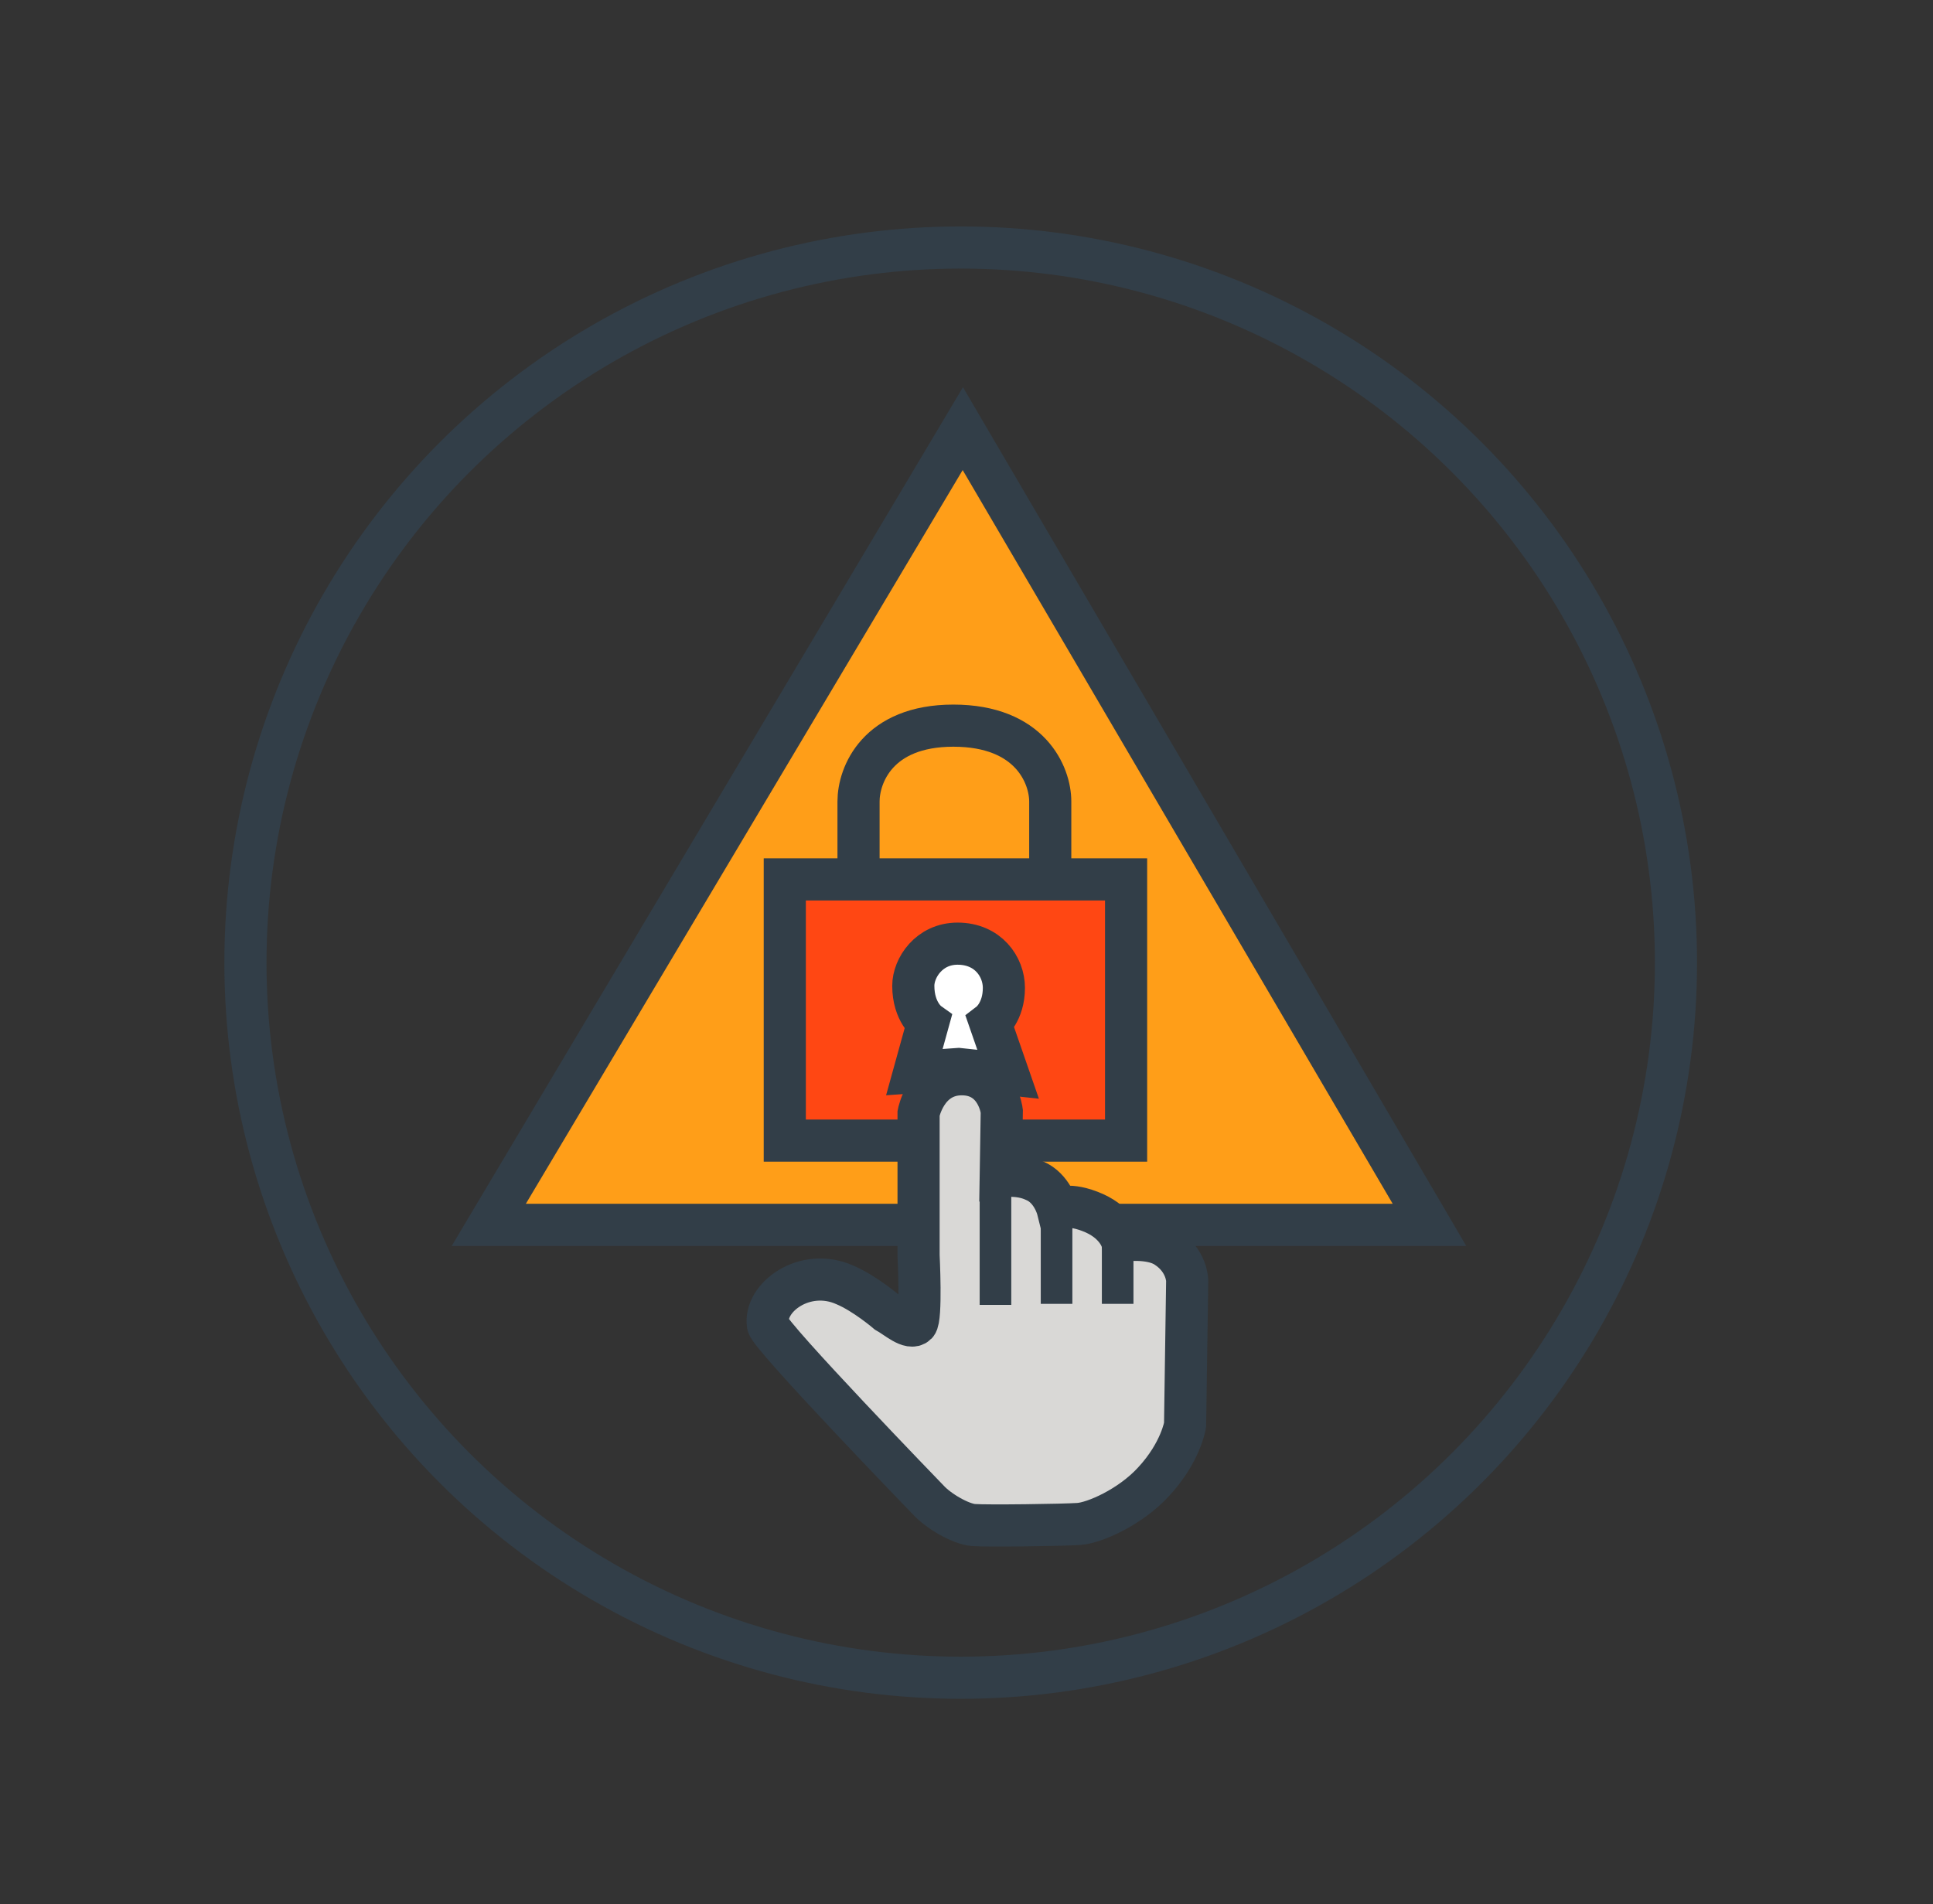 <svg xmlns="http://www.w3.org/2000/svg" xmlns:xlink="http://www.w3.org/1999/xlink" id="Layer_1" x="0px" y="0px" viewBox="0 0 183.5 180.8" style="enable-background:new 0 0 183.5 180.8;" xml:space="preserve"><rect x="0" y="0" width="183.5" height="180.8" fill="#333333" stroke="none"/><style type="text/css">	.st0{fill:#2A7DE1;}	.st1{fill:none;stroke:#FFFFFF;stroke-width:4;stroke-miterlimit:4;}	.st2{fill:none;stroke:#FFFFFF;stroke-width:4;}	.st3{fill:none;stroke:#FFFFFF;stroke-width:3;}	.st4{fill:#323E48;}	.st5{fill:none;stroke:#2A7DE1;stroke-width:4;stroke-miterlimit:4;}	.st6{fill:none;stroke:#2A7DE1;stroke-width:4;}	.st7{fill:#323E48;stroke:#2A7DE1;stroke-width:4;}	.st8{fill:none;stroke:#2A7DE1;stroke-width:3;}	.st9{fill:none;stroke:#323E48;stroke-width:4;stroke-miterlimit:4;}	.st10{fill:#FF9E18;stroke:#323E48;stroke-width:4;}	.st11{fill:#FF4713;stroke:#323E48;stroke-width:4;}	.st12{fill:none;stroke:#323E48;stroke-width:4;}	.st13{fill:#FFFFFF;stroke:#323E48;stroke-width:4;}	.st14{fill:#D9D8D6;stroke:#323E48;stroke-width:4;}	.st15{fill:none;stroke:#323E48;stroke-width:3;}	.st16{fill:#FF4713;}	.st17{fill:#C23B33;}	.st18{fill:#FF9E18;}	.st19{fill:#D9D8D6;}	.st20{fill:#B8D8EB;}</style><rect x="387.4" class="st0" width="182.2" height="180.8"></rect><ellipse class="st1" cx="479.2" cy="91.4" rx="67.9" ry="67.9"></ellipse><polyline class="st2" points="494.1,116.3 523.7,116.3 479.4,40.7 434.4,116.3 473.7,116.3 "></polyline><polyline class="st2" points="476.3,108.3 462.5,108.3 462.5,83.5 494.9,83.5 494.9,108.3 481.5,108.3 "></polyline><path class="st2" d="M487.7,81.7c0,0,0-3.2,0-5.6c0-2.5-1.9-7.2-9.2-7.2c-7.2,0-9,4.7-9,7.2s0,5.7,0,5.7"></path><path class="st2" d="M483.7,102l-1.7-4.9c0,0,1.3-1,1.3-3.3c0-2-1.5-4.2-4.4-4.2c-2.7,0-4.2,2.3-4.2,4c0,2.5,1.4,3.5,1.4,3.5 l-1.3,4.7l4.2-0.3L483.7,102z"></path><path class="st2" d="M476.1,142.4c0,0-15-15.5-15.2-16.6c-0.4-2.6,3.5-5.5,7.3-3.8c1.9,0.8,4,2.6,4,2.6c0.9,0.5,2.2,1.7,2.8,1.1 c0.5-0.5,0.2-6.5,0.2-6.5v-13.5c0,0,0.7-3.7,4.1-3.7c3.4,0,3.8,3.5,3.8,3.5l-0.1,6.2c0,0,1.7-0.3,3.2,0.4c1.7,0.7,2.2,2.7,2.2,2.7 s1-0.7,3.5,0.4c2.2,1,2.6,2.6,2.6,2.6s2.7-0.4,4.2,0.6c2,1.3,2,3.2,2,3.2l-0.2,13.7c0,0-0.4,2.6-3,5.4c-2.2,2.4-5.6,3.9-7.1,4 c-1.4,0.1-8.7,0.2-10,0.1C479.2,144.7,477.1,143.5,476.1,142.4z"></path><line class="st3" x1="482.5" y1="112.3" x2="482.5" y2="123.9"></line><line class="st3" x1="488.3" y1="123.8" x2="488.3" y2="114.1"></line><line class="st3" x1="494.1" y1="115.8" x2="494.1" y2="123.8"></line><rect x="192" class="st4" width="183.5" height="180.8"></rect><ellipse class="st5" cx="284.7" cy="91.4" rx="67.9" ry="67.9"></ellipse><polyline class="st6" points="299.6,116.3 329.2,116.3 284.9,40.7 239.9,116.3 279.2,116.3 "></polyline><polyline class="st6" points="281.8,108.3 268,108.3 268,83.5 300.4,83.5 300.4,108.3 287,108.3 "></polyline><path class="st6" d="M293.2,81.7c0,0,0-3.2,0-5.6c0-2.5-1.9-7.2-9.2-7.2c-7.2,0-9,4.7-9,7.2s0,5.7,0,5.7"></path><path class="st7" d="M289.2,102l-1.7-4.9c0,0,1.3-1,1.3-3.3c0-2-1.5-4.2-4.4-4.2c-2.7,0-4.2,2.3-4.2,4c0,2.5,1.4,3.5,1.4,3.5 l-1.3,4.7l4.2-0.3L289.2,102z"></path><path class="st6" d="M281.6,142.4c0,0-15-15.5-15.2-16.6c-0.4-2.6,3.5-5.5,7.3-3.8c1.9,0.8,4,2.6,4,2.6c0.9,0.5,2.2,1.7,2.8,1.1 c0.5-0.5,0.2-6.5,0.2-6.5v-13.5c0,0,0.7-3.7,4.1-3.7c3.4,0,3.8,3.5,3.8,3.5l-0.1,6.2c0,0,1.7-0.3,3.2,0.4c1.7,0.7,2.2,2.7,2.2,2.7 s1-0.7,3.5,0.4c2.2,1,2.6,2.6,2.6,2.6s2.7-0.4,4.2,0.6c2,1.3,2,3.2,2,3.2l-0.2,13.7c0,0-0.4,2.6-3,5.4c-2.2,2.4-5.6,3.9-7.1,4 c-1.4,0.1-8.7,0.2-10,0.1C284.7,144.7,282.6,143.5,281.6,142.4z"></path><line class="st8" x1="288" y1="112.3" x2="288" y2="123.9"></line><line class="st8" x1="293.8" y1="123.8" x2="293.8" y2="114.1"></line><line class="st8" x1="299.6" y1="115.8" x2="299.6" y2="123.8"></line><ellipse class="st9" cx="91.2" cy="91.4" rx="67.9" ry="67.9"></ellipse><polyline class="st10" points="106.1,116.3 135.7,116.3 91.4,40.7 46.4,116.3 85.7,116.3 "></polyline><polyline class="st11" points="88.3,108.3 74.5,108.3 74.5,83.5 106.9,83.5 106.9,108.3 93.5,108.3 "></polyline><path class="st12" d="M99.7,81.7c0,0,0-3.2,0-5.6c0-2.5-1.9-7.2-9.2-7.2c-7.2,0-9,4.7-9,7.2s0,5.7,0,5.7"></path><path class="st13" d="M95.7,102L94,97.1c0,0,1.3-1,1.3-3.3c0-2-1.5-4.2-4.4-4.2c-2.7,0-4.2,2.3-4.2,4c0,2.5,1.4,3.5,1.4,3.5 l-1.3,4.7l4.2-0.3L95.7,102z"></path><path class="st14" d="M88.1,142.4c0,0-15-15.5-15.2-16.6c-0.4-2.6,3.5-5.5,7.3-3.8c1.9,0.8,4,2.6,4,2.6c0.9,0.5,2.2,1.7,2.8,1.1 c0.5-0.5,0.2-6.5,0.2-6.5v-13.5c0,0,0.7-3.7,4.1-3.7s3.8,3.5,3.8,3.5l-0.1,6.2c0,0,1.7-0.3,3.2,0.4c1.7,0.7,2.2,2.7,2.2,2.7 s1-0.7,3.5,0.4c2.2,1,2.6,2.6,2.6,2.6s2.7-0.4,4.2,0.6c2,1.3,2,3.2,2,3.2l-0.2,13.7c0,0-0.4,2.6-3,5.4c-2.2,2.4-5.6,3.9-7.1,4 c-1.4,0.1-8.7,0.2-10,0.1C91.2,144.7,89.1,143.5,88.1,142.4z"></path><line class="st15" x1="94.5" y1="112.3" x2="94.5" y2="123.9"></line><line class="st15" x1="100.3" y1="123.8" x2="100.3" y2="114.1"></line><line class="st15" x1="106.1" y1="115.8" x2="106.1" y2="123.8"></line><rect x="-1.3" y="-54.5" class="st4" width="32" height="32"></rect><rect x="137.7" y="-54.5" class="st16" width="32" height="32"></rect><rect x="98.7" y="-54.5" class="st17" width="32" height="32"></rect><rect x="38.7" y="-54.5" class="st0" width="32" height="32"></rect><rect x="176.7" y="-54.5" class="st18" width="32" height="32"></rect><rect x="217.7" y="-54.5" class="st19" width="32" height="32"></rect><rect x="256.7" y="-54.5" class="st20" width="32" height="32"></rect></svg>